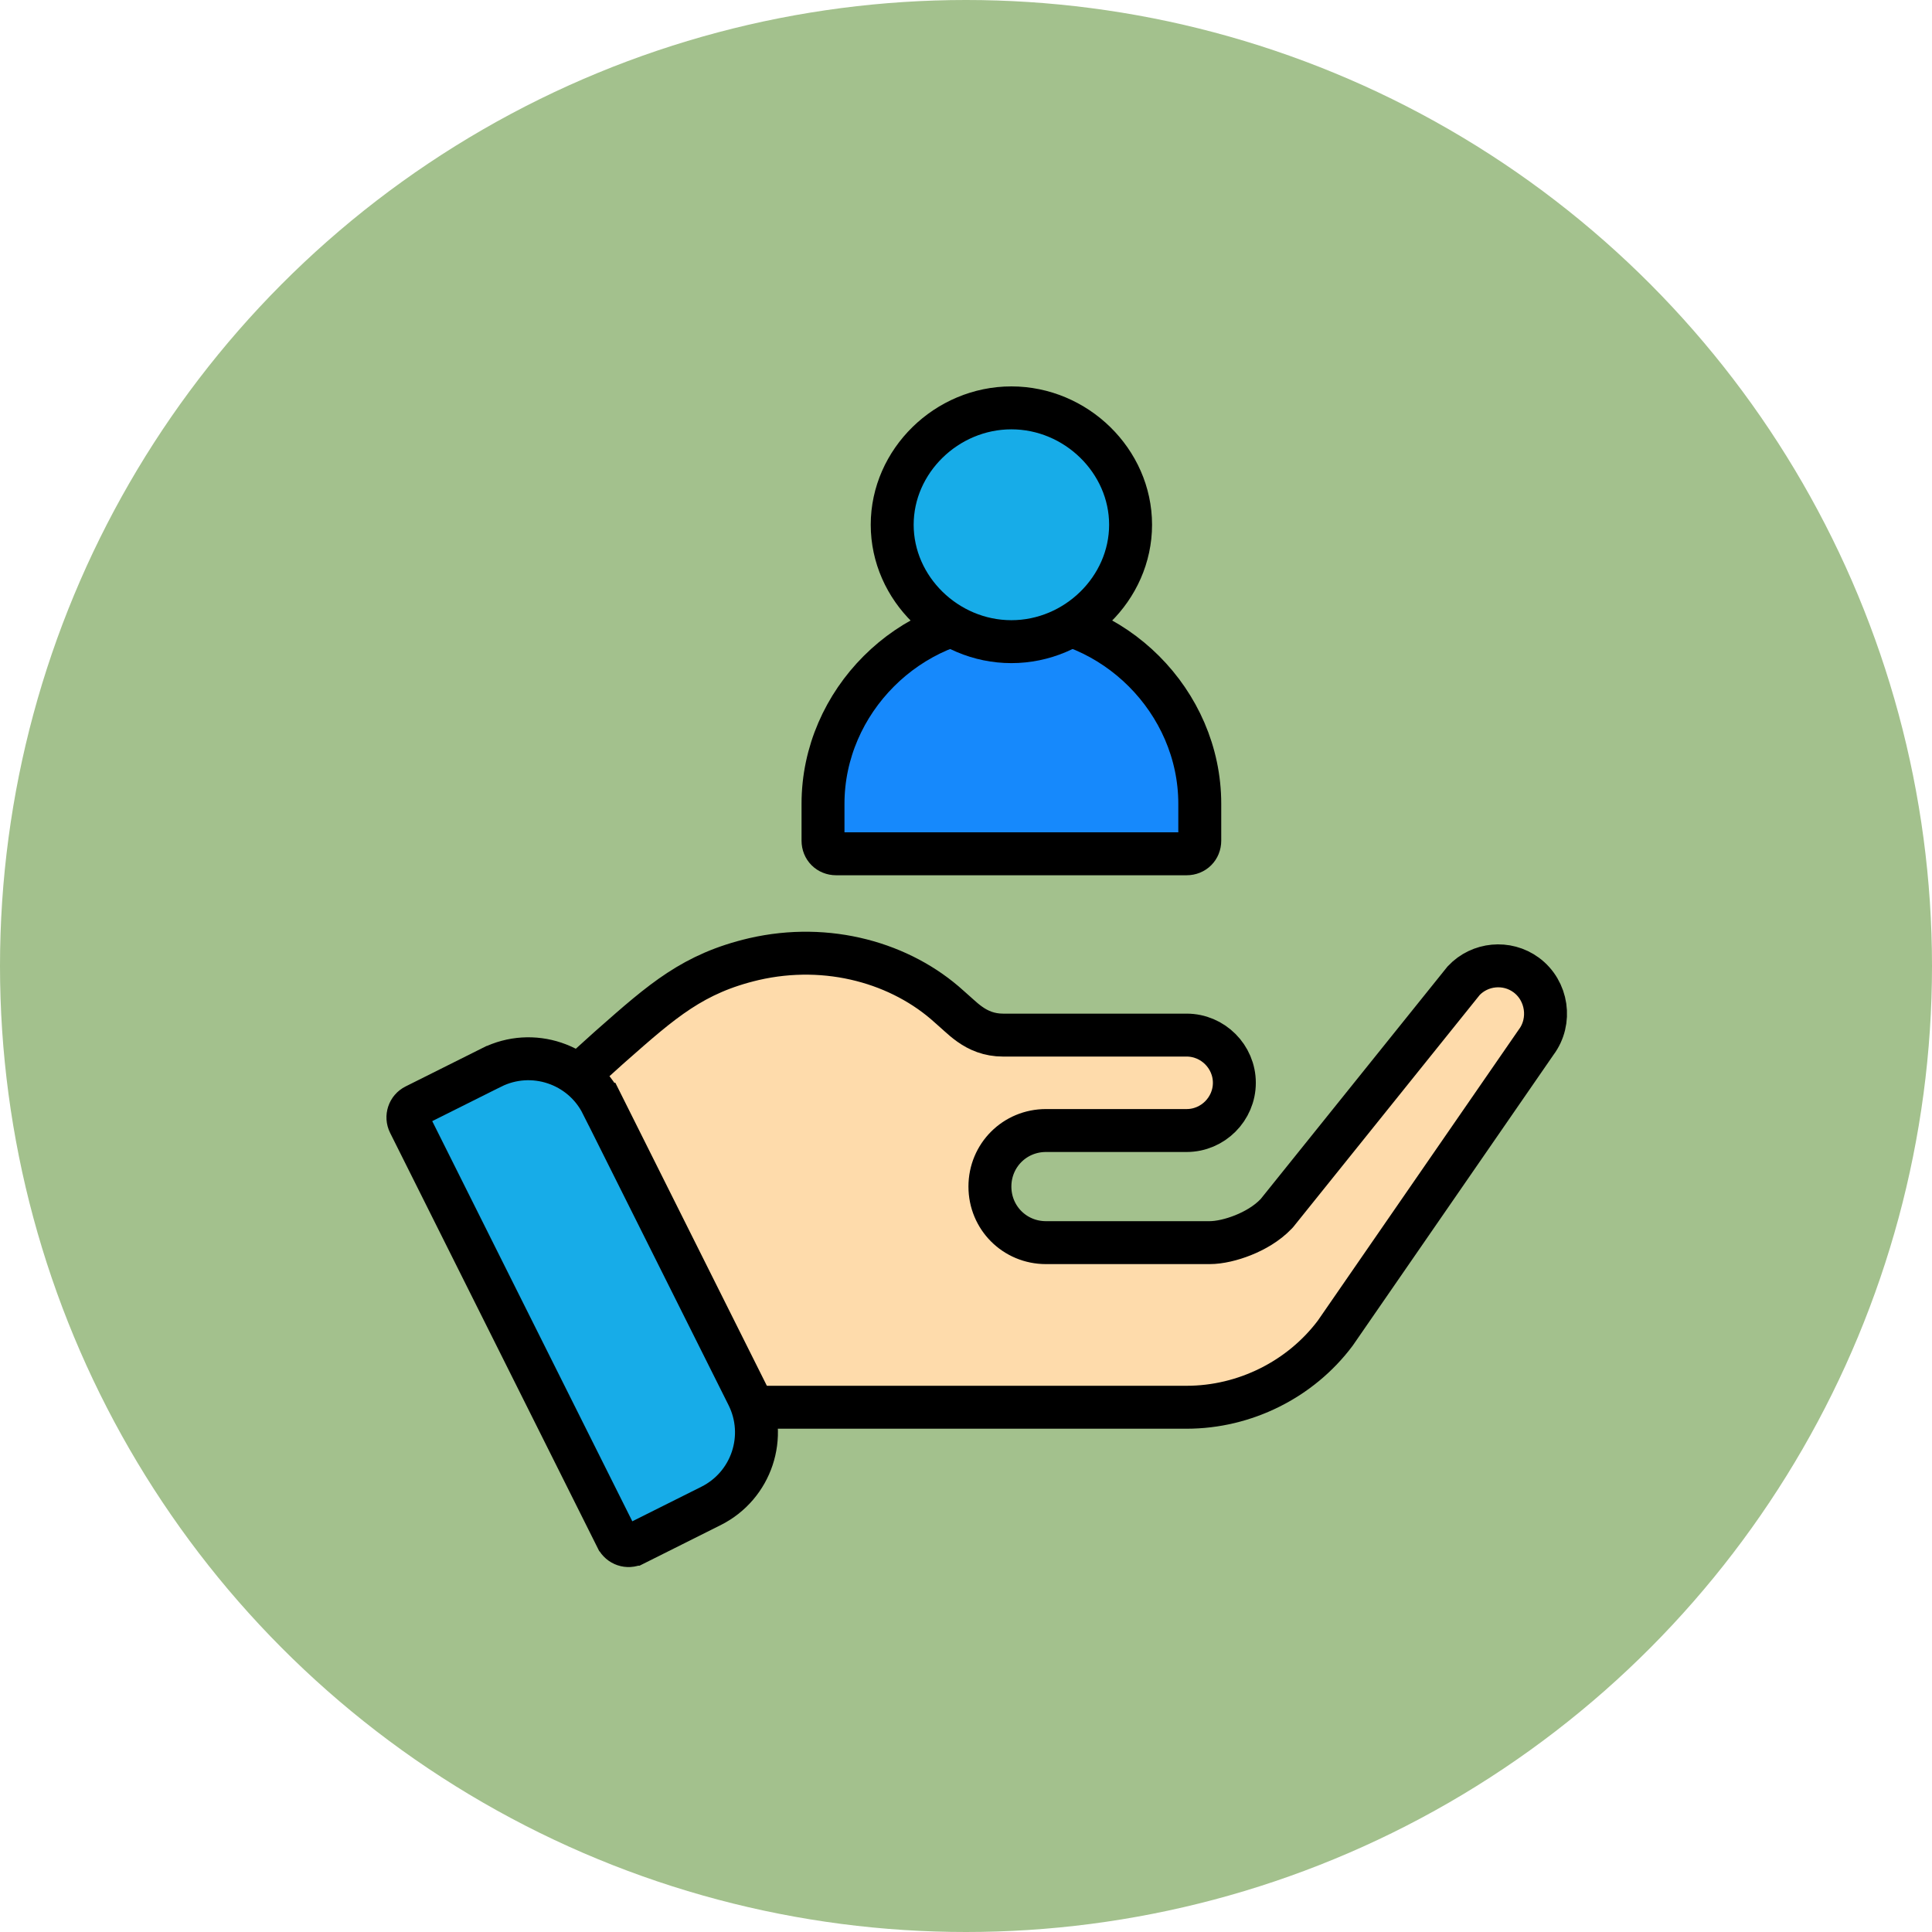 <svg xmlns="http://www.w3.org/2000/svg" width="90" height="90" viewBox="0 0 90 90" fill="none"><circle cx="45" cy="45" r="45" fill="#A3C18D"></circle><g clip-path="url(#clip0_23_198)"><path d="M71.558 48.552L71.547 48.568L71.536 48.584L62.201 62.104C60.585 64.258 57.988 65.555 55.278 65.555H28.577L27.04 50.007L28.337 48.835C28.389 48.789 28.44 48.744 28.491 48.699C30.858 46.611 32.297 45.342 35.117 44.68C38.575 43.883 41.986 44.866 44.218 46.895L44.23 46.906L44.243 46.917C44.348 47.007 44.441 47.09 44.541 47.182C44.582 47.218 44.623 47.256 44.668 47.296C44.812 47.426 44.981 47.574 45.17 47.708C45.576 47.997 46.073 48.219 46.728 48.219H55.278C56.499 48.219 57.501 49.221 57.501 50.441C57.501 51.662 56.499 52.664 55.278 52.664H48.726C47.271 52.664 46.114 53.821 46.114 55.275C46.114 56.73 47.271 57.887 48.726 57.887H56.342C56.816 57.887 57.389 57.748 57.906 57.541C58.427 57.333 59.012 57.007 59.452 56.544L59.48 56.514L59.506 56.482L68.185 45.682C68.941 44.882 70.192 44.758 71.091 45.415C72.089 46.147 72.29 47.577 71.558 48.552Z" fill="#FEDBAB" stroke="black" stroke-width="2"></path><path d="M28.734 71.661L19.067 52.326C18.916 52.024 19.038 51.657 19.34 51.506L22.902 49.725C22.902 49.725 22.902 49.725 22.903 49.725C24.796 48.78 27.102 49.55 28.047 51.44C28.048 51.44 28.048 51.44 28.048 51.44L34.833 65.01C35.781 66.906 35.014 69.206 33.118 70.154L29.558 71.935C29.558 71.935 29.557 71.935 29.557 71.935C29.25 72.087 28.886 71.962 28.735 71.662C28.735 71.662 28.735 71.662 28.734 71.661Z" fill="#17ACE8" stroke="black" stroke-width="2"></path><path d="M38.339 37.443C38.339 32.678 42.349 28.668 47.114 28.668C51.88 28.668 55.89 32.678 55.89 37.443V39.162C55.89 39.512 55.629 39.773 55.278 39.773H38.95C38.6 39.773 38.339 39.512 38.339 39.162V37.443Z" fill="#1689FC" stroke="black" stroke-width="2"></path><path d="M41.562 24.445C41.562 21.474 44.1 19 47.114 19C50.128 19 52.667 21.474 52.667 24.445C52.667 27.416 50.128 29.891 47.114 29.891C44.1 29.891 41.562 27.416 41.562 24.445Z" fill="#17ACE8" stroke="black" stroke-width="2"></path></g><defs><clipPath id="clip0_23_198"><rect width="55" height="55" fill="white" transform="translate(18 18)"></rect></clipPath></defs></svg>